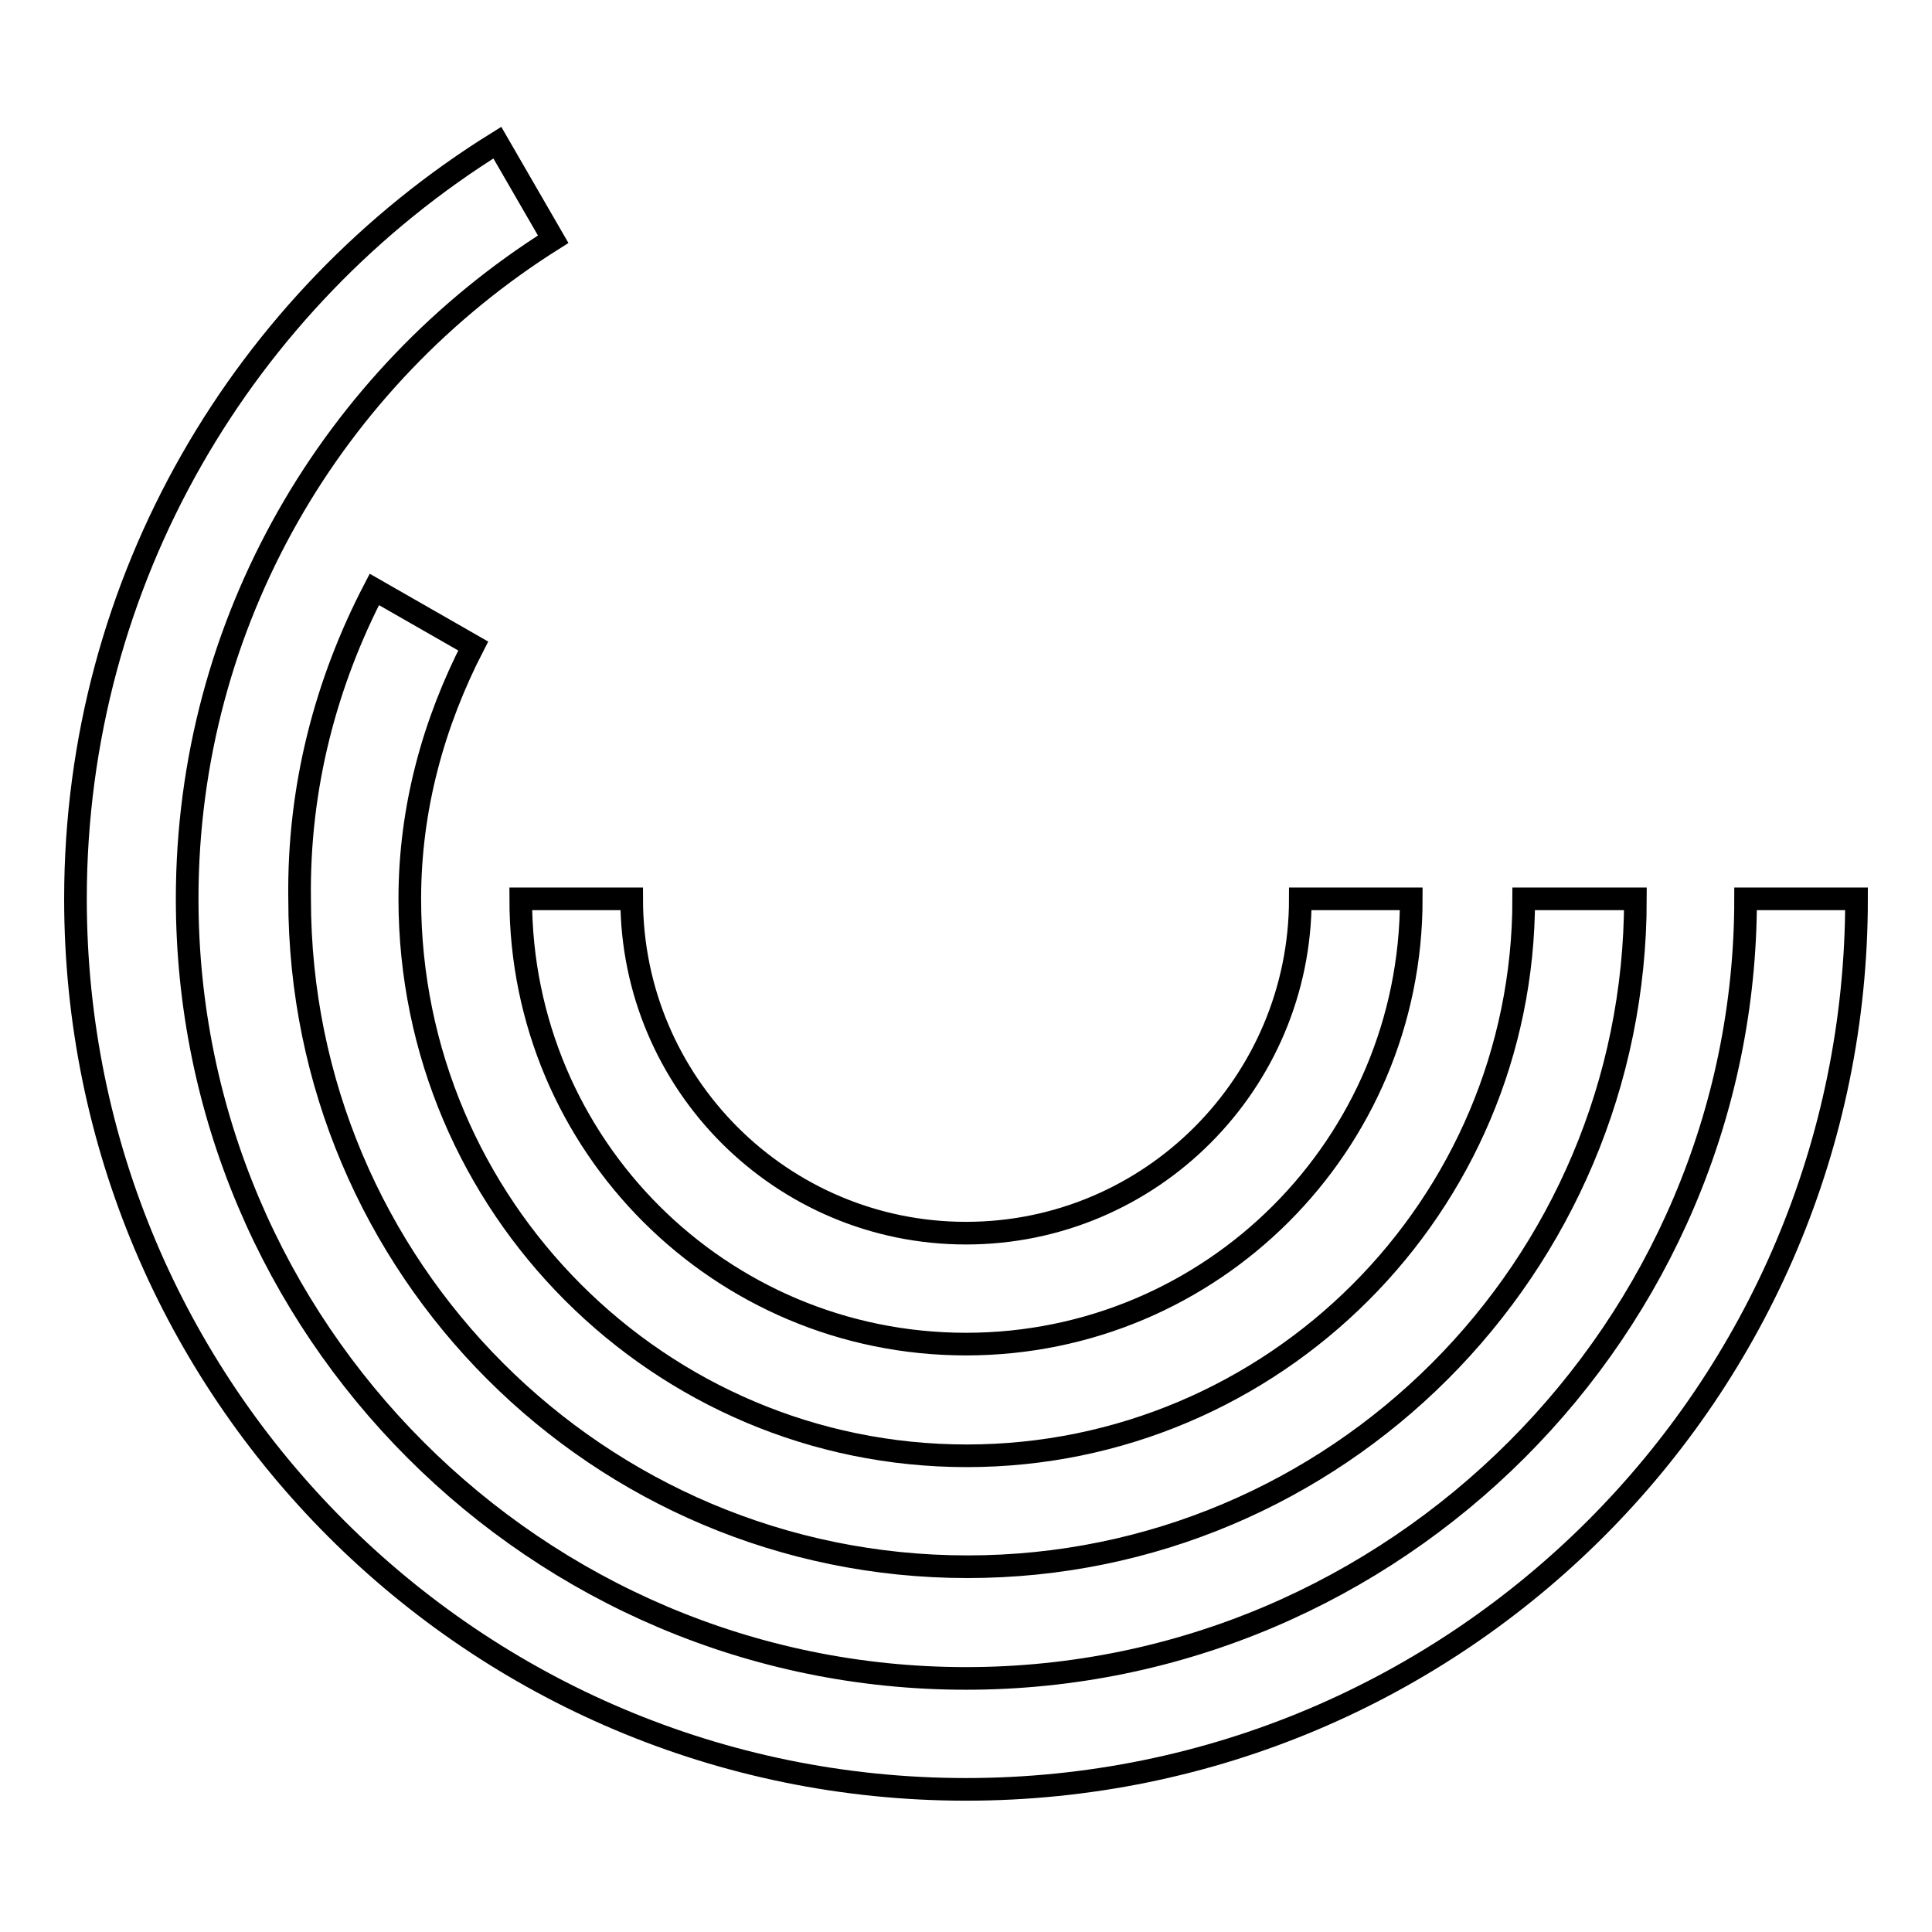 <?xml version="1.0" encoding="utf-8"?>
<!-- Svg Vector Icons : http://www.onlinewebfonts.com/icon -->
<!DOCTYPE svg PUBLIC "-//W3C//DTD SVG 1.1//EN" "http://www.w3.org/Graphics/SVG/1.1/DTD/svg11.dtd">
<svg version="1.1" xmlns="http://www.w3.org/2000/svg" xmlns:xlink="http://www.w3.org/1999/xlink" x="0px" y="0px" viewBox="0 0 256 256" enable-background="new 0 0 256 256" xml:space="preserve">
<g><g><g><path stroke-width="3" fill-opacity="0" stroke="#000000"  d="M49.6,78.1l13.1,7.5c-5.2,10.1-8.4,21.4-8.4,33.5c0,40.7,33.1,73.8,73.8,73.8c40.7,0,73.8-33.1,73.8-73.8h14.8c0,48.9-39.6,88.5-88.5,88.5c-48.9,0-88.5-39.6-88.5-88.5C39.5,104.3,43.2,90.4,49.6,78.1z M128,222.4c-56.9,0-103.2-46.3-103.2-103.3c0-36.8,19.4-69.1,48.5-87.4l-7.4-12.8C32.4,39.7,10,76.8,10,119.1c0,65.2,52.8,118,118,118c65.2,0,118-52.8,118-118h-14.7C231.3,176,184.9,222.4,128,222.4z M172.3,119.1c0,24.4-19.8,44.3-44.3,44.3c-24.4,0-44.3-19.8-44.3-44.3H69c0,32.6,26.4,59,59,59c32.6,0,59-26.4,59-59H172.3z"/></g><g></g><g></g><g></g><g></g><g></g><g></g><g></g><g></g><g></g><g></g><g></g><g></g><g></g><g></g><g></g></g></g>
</svg>